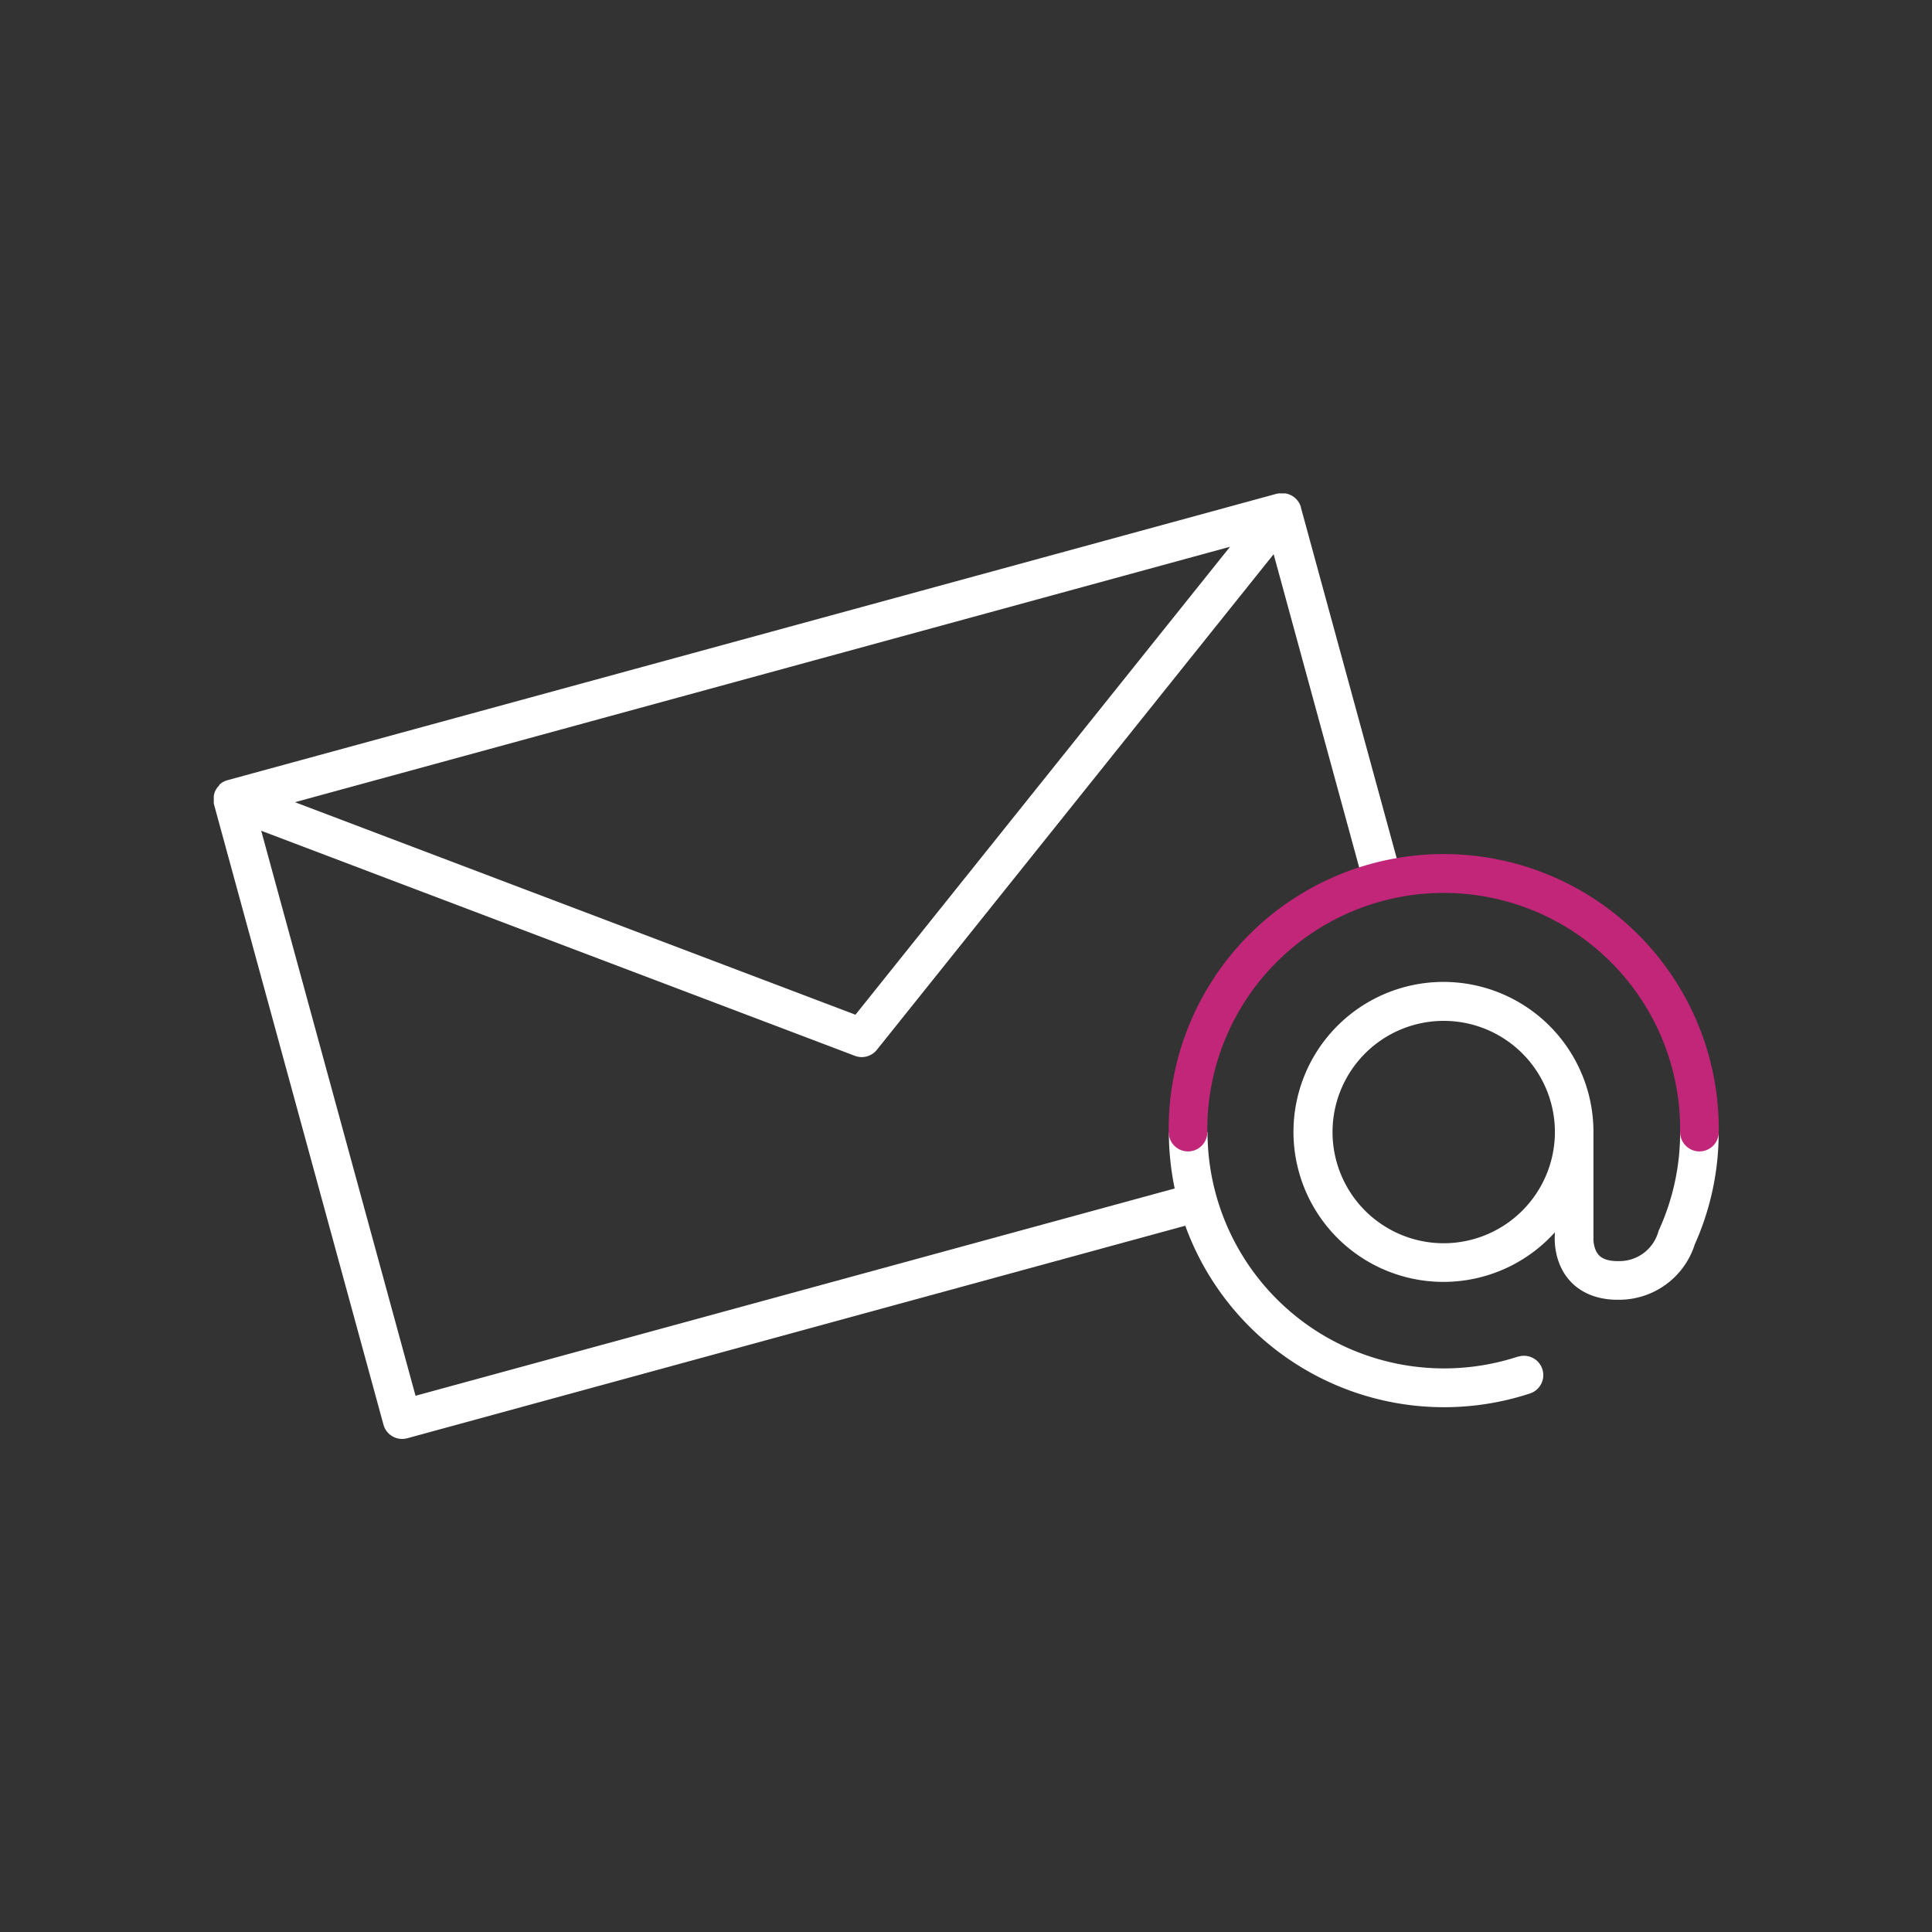 <svg id="PICTOS" xmlns="http://www.w3.org/2000/svg" viewBox="0 0 600 600"><rect x="0" y="0" width="600" height="600" fill="#333333" stroke="none"/><defs><style>.cls-1{fill:#fff;}.cls-2{fill:#c12679;}</style></defs><title>Mail</title><path class="cls-1" d="M471.45,421.29A73.48,73.48,0,0,1,375,351.58H363a85.68,85.68,0,0,0,1.81,17.51L129.05,433.47,81.12,258,265.5,327.9a6,6,0,0,0,6.81-1.86L395.54,172.11,423.91,276c.87,3.19,1.9,0,5.1-.86s7.34.89,6.47-2.3L404,157.58l0-.1c0-.11-.07-.22-.11-.33a2.18,2.18,0,0,0-.09-.23,2.88,2.88,0,0,0-.13-.31c0-.08-.07-.16-.11-.23s-.11-.19-.16-.28l-.14-.24-.18-.24a2,2,0,0,0-.17-.23,1.9,1.9,0,0,0-.19-.21l-.21-.24-.2-.18-.24-.22-.08-.07-.14-.1-.25-.18-.26-.17-.23-.13-.3-.15-.22-.1-.31-.12-.25-.09-.3-.08-.28-.07-.27-.05-.32,0-.24,0H398l-.33,0a1.24,1.24,0,0,0-.27,0l-.3,0-.31.07-.16,0-326,89-.15.05-.31.1-.28.11-.25.12-.29.14-.22.13a2.2,2.2,0,0,0-.28.18l-.21.14-.25.2-.21.18L68,244l-.21.22-.17.2a2.56,2.56,0,0,0-.2.26l-.15.21-.17.27-.14.25c0,.08-.09.16-.13.25a2.88,2.88,0,0,0-.13.31c0,.05-.05.09-.07.14l0,.09c0,.11-.07.23-.11.34l-.06.23c0,.11,0,.23-.07.34a2.21,2.21,0,0,0,0,.25c0,.1,0,.21,0,.31a2.46,2.46,0,0,1,0,.28v.6l0,.26,0,.33c0,.08,0,.16,0,.25s0,.22.07.34a.29.29,0,0,1,0,.09l52.63,192.63a6,6,0,0,0,2.81,3.63,5.9,5.9,0,0,0,3,.79,6.15,6.15,0,0,0,1.59-.21l241.61-66a85.49,85.49,0,0,0,107.18,52.05,6,6,0,0,0-3.77-11.39ZM265.67,315.13l-174.07-66L382,169.8Z"/><path class="cls-1" d="M521.78,351.58a72.86,72.86,0,0,1-6.52,30.28,5,5,0,0,0-.32.89,12.56,12.56,0,0,1-12.08,8.9c-2.95.07-5.07-.55-6.29-1.83-1.6-1.68-1.77-4.56-1.71-5.45a5.44,5.44,0,0,0,0-.57V351.58a46.58,46.58,0,1,0-12,31.15v.85c-.11,1.81-.19,8.94,4.85,14.36,2.5,2.7,7.22,5.89,15.38,5.71a24.66,24.66,0,0,0,23.26-17.25,84.72,84.72,0,0,0,7.4-34.82ZM448.36,386.1a34.53,34.53,0,1,1,34.53-34.52A34.57,34.57,0,0,1,448.36,386.1Z"/><path class="cls-2" d="M527.78,357.58a6,6,0,0,1-6-6,73.42,73.42,0,1,0-146.83,0,6,6,0,0,1-12,0,85.42,85.42,0,1,1,170.83,0A6,6,0,0,1,527.78,357.58Z"/></svg>